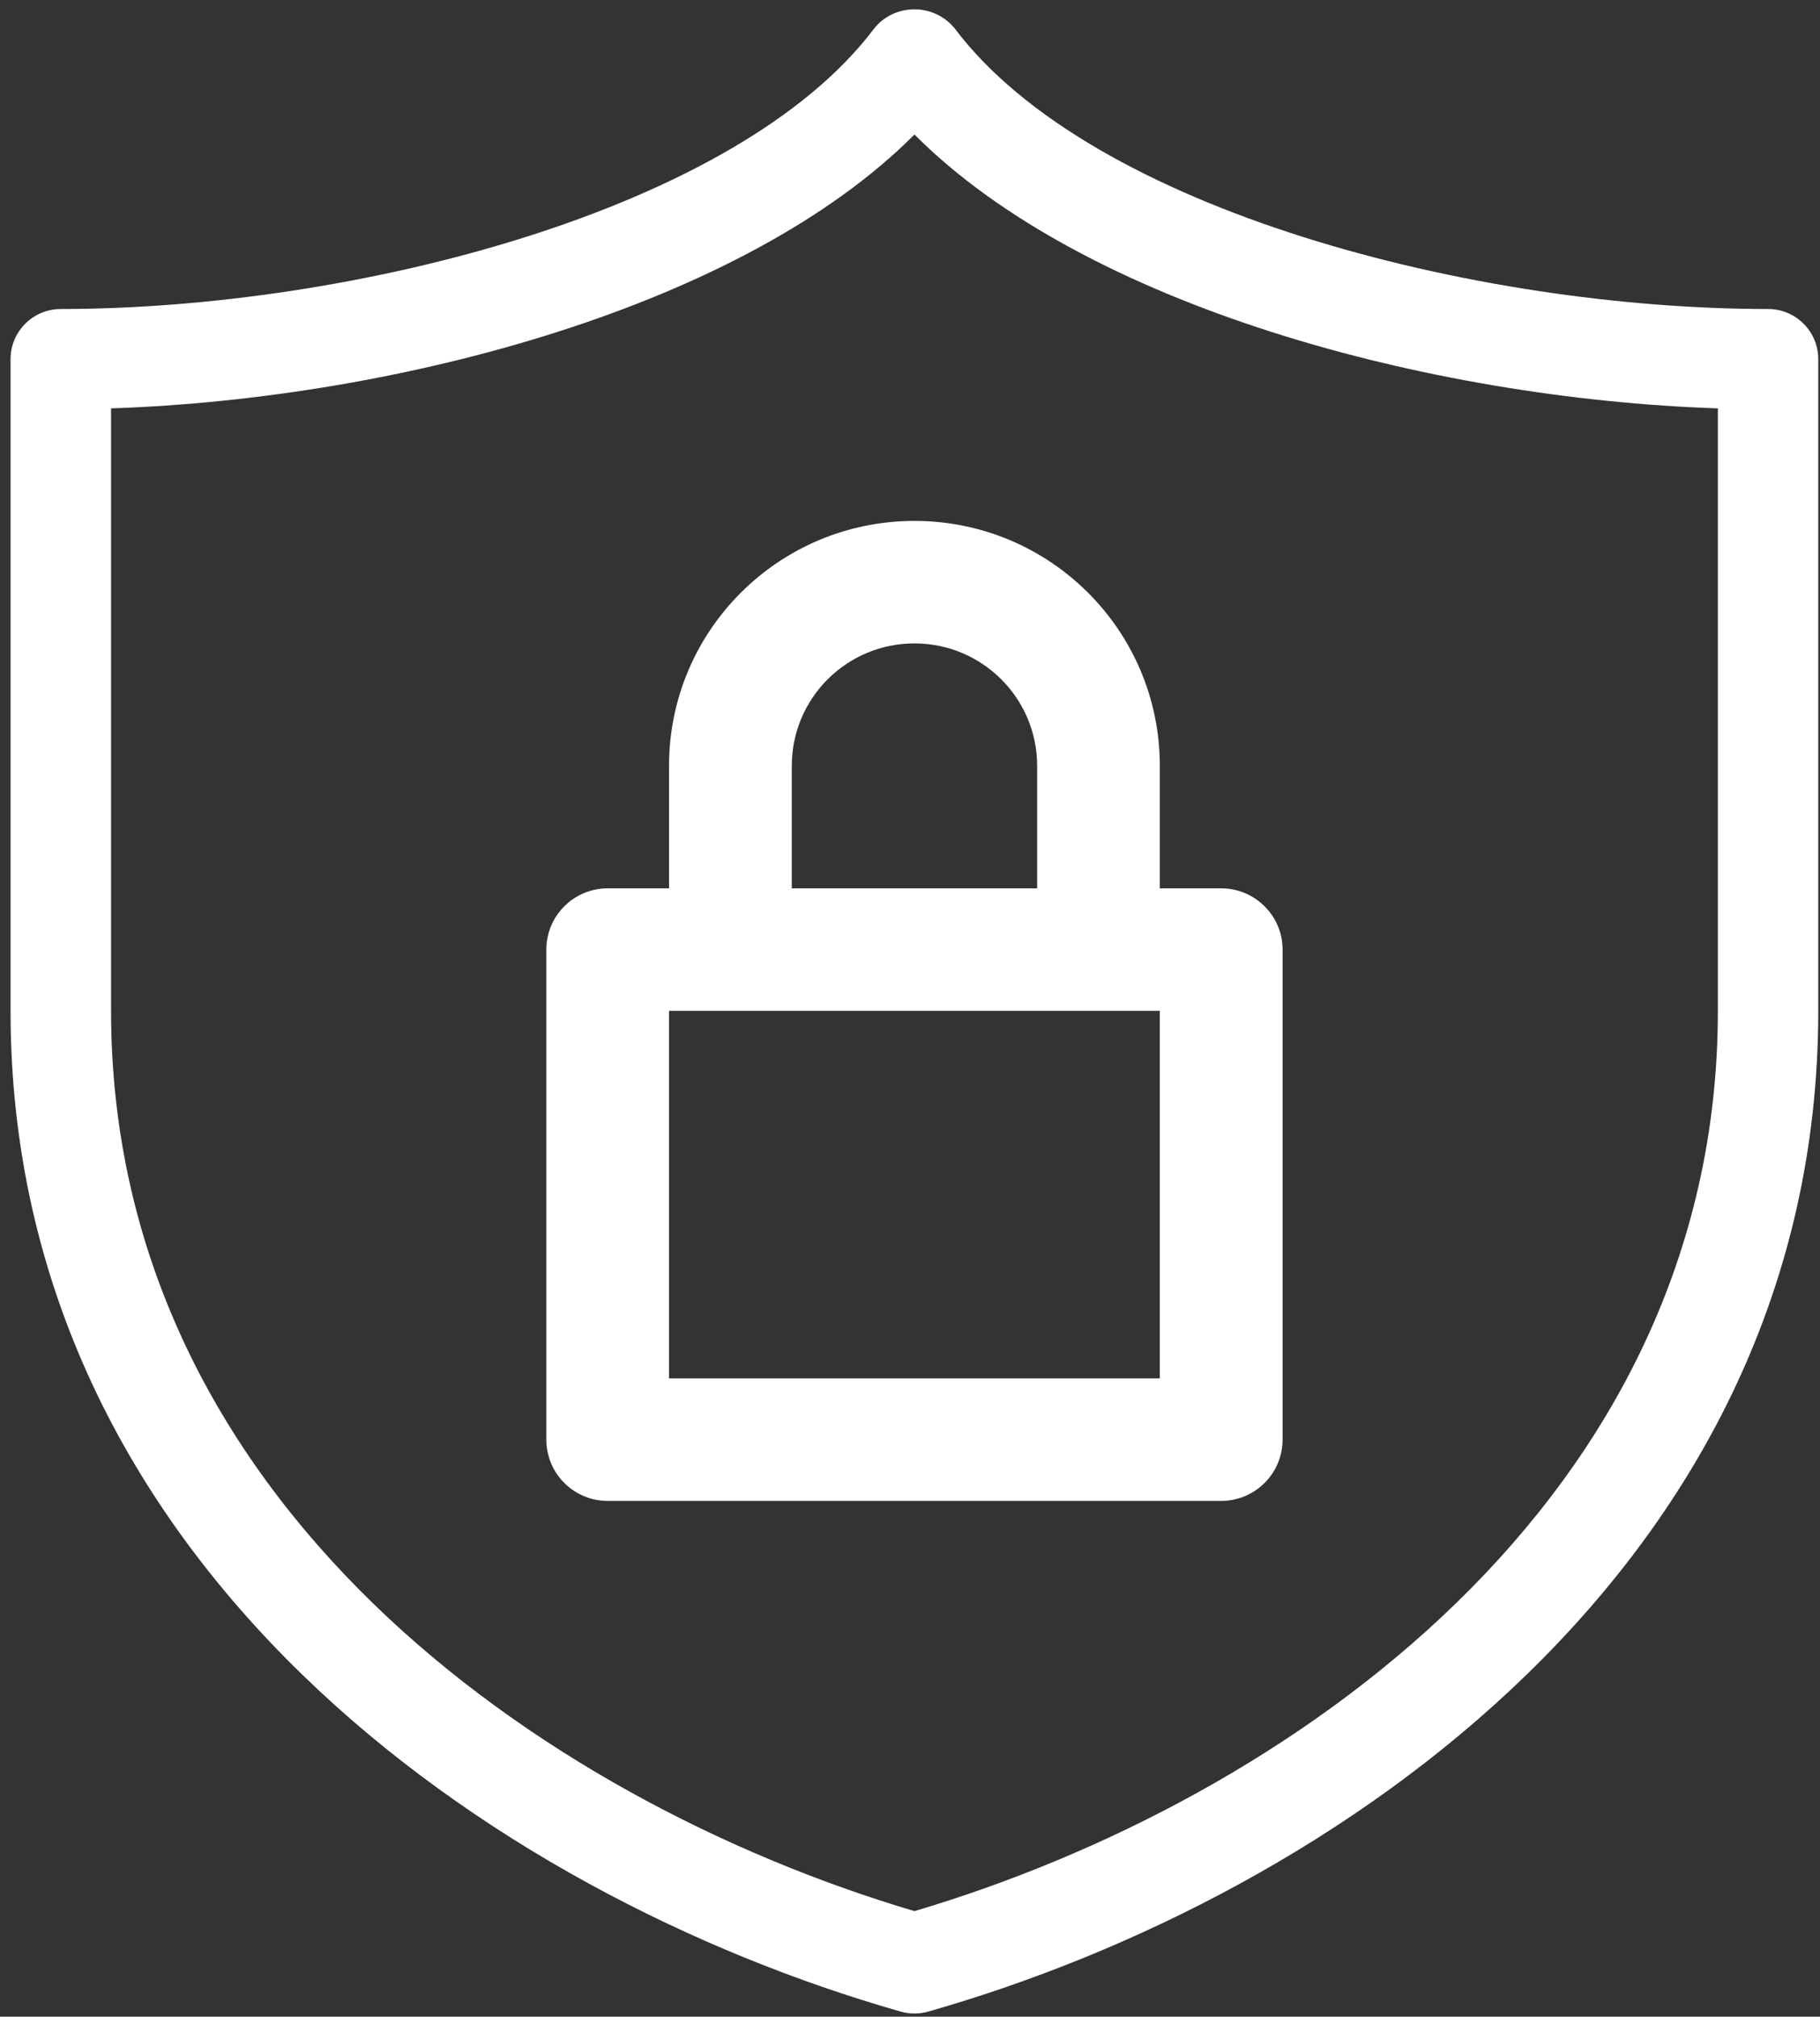 <svg 
 xmlns="http://www.w3.org/2000/svg"
 xmlns:xlink="http://www.w3.org/1999/xlink"
 width="102px" height="113px">
<rect width="100%" height="100%" fill="#333333" stroke="none"/>
<path fill-rule="evenodd"  fill="rgb(255, 255, 255)"
 d="M99.093,17.314 C82.719,17.314 61.177,11.800 53.500,1.585 C52.480,0.344 50.641,0.164 49.398,1.181 C49.254,1.302 49.115,1.440 49.001,1.585 C41.317,11.800 19.781,17.314 3.408,17.314 C1.852,17.314 0.591,18.572 0.591,20.125 L0.591,56.640 C0.591,87.527 27.464,106.152 50.478,112.713 C50.979,112.857 51.516,112.857 52.022,112.713 C75.036,106.152 101.903,87.527 101.903,56.640 L101.903,20.125 C101.903,18.572 100.642,17.314 99.093,17.314 M96.276,56.640 C96.276,84.060 72.201,100.872 51.250,107.084 C30.299,100.872 6.224,84.060 6.224,56.640 L6.224,22.882 C22.489,22.334 41.721,17.103 51.250,7.538 C60.773,17.103 80.011,22.334 96.276,22.882 L96.276,56.640 Z"/>
<path fill-rule="evenodd"  fill="rgb(255, 255, 255)"
 d="M37.495,42.913 L37.495,49.775 L34.057,49.775 C32.157,49.775 30.619,51.317 30.619,53.207 L30.619,80.662 C30.619,82.558 32.157,84.099 34.057,84.099 L68.439,84.099 C70.338,84.099 71.882,82.558 71.882,80.662 L71.882,53.207 C71.882,51.317 70.338,49.775 68.439,49.775 L65.001,49.775 L65.001,42.913 C65.001,35.328 58.844,29.188 51.250,29.188 C43.652,29.188 37.495,35.328 37.495,42.913 M65.001,77.231 L37.495,77.231 L37.495,56.638 L65.001,56.638 L65.001,77.231 ZM58.126,42.913 L58.126,49.775 L44.375,49.775 L44.375,42.913 C44.375,39.121 47.452,36.051 51.250,36.051 C55.044,36.051 58.126,39.121 58.126,42.913 "/>
</svg>
